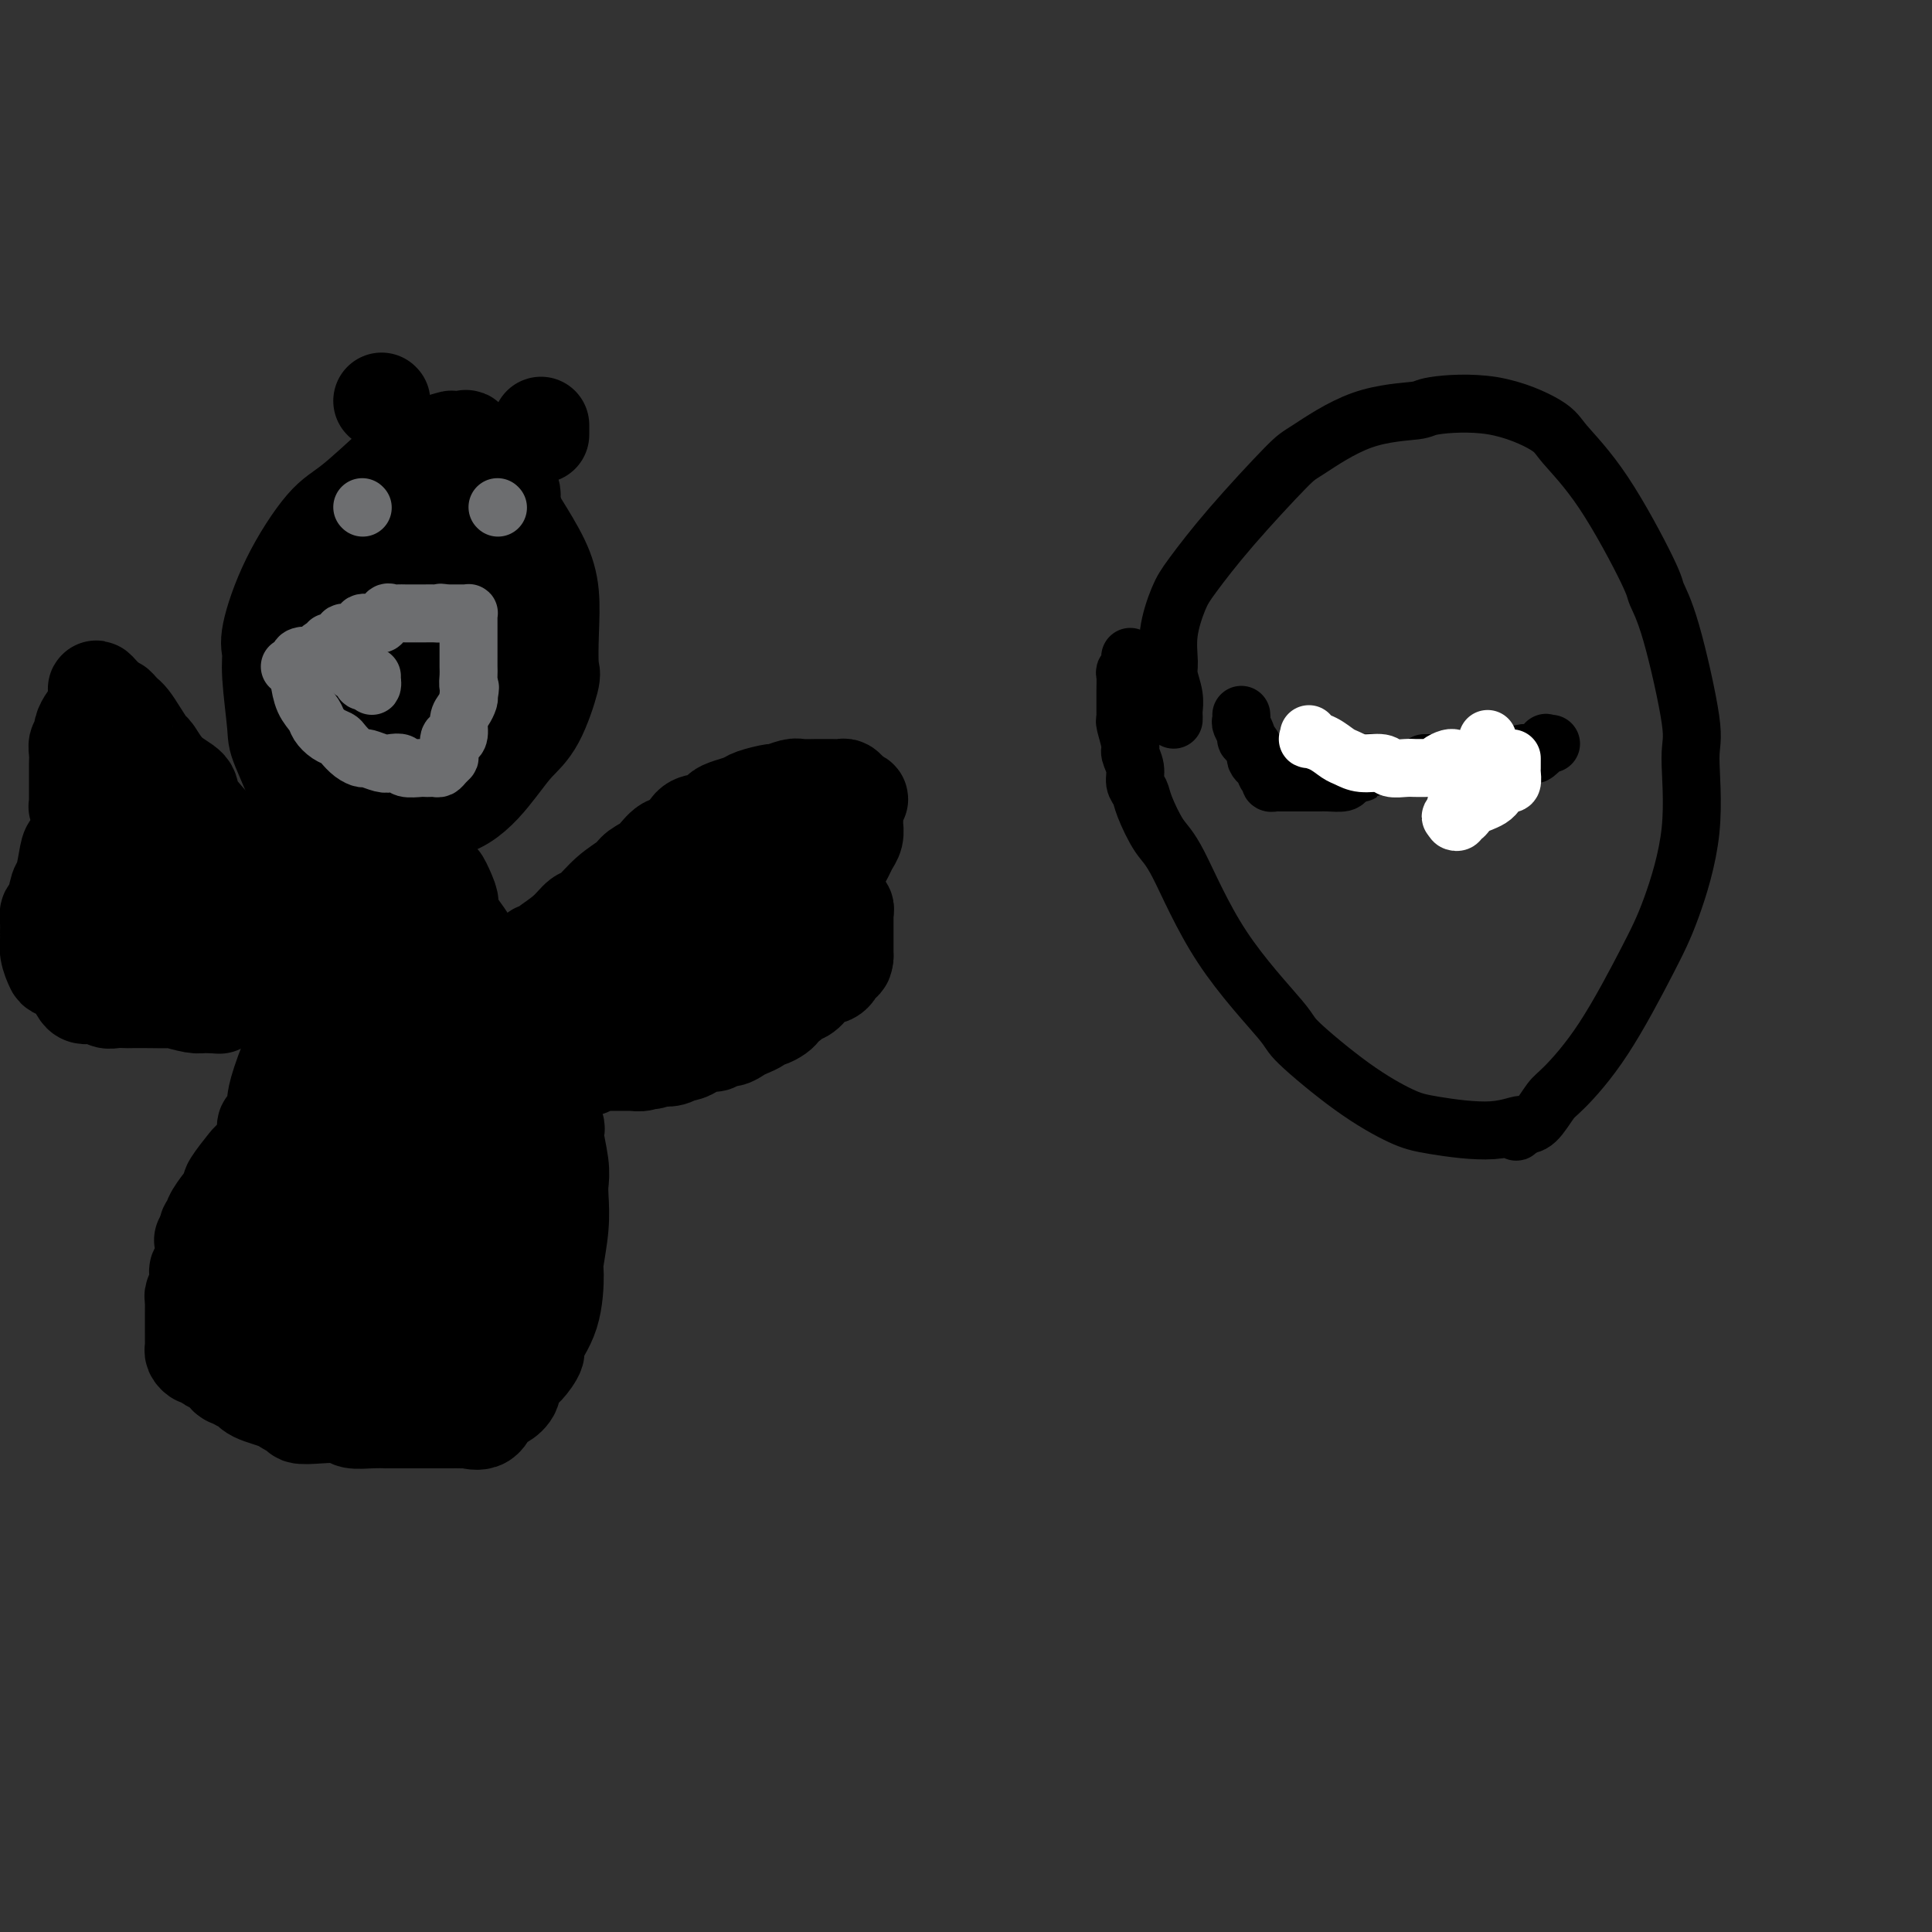 <svg viewBox='0 0 400 400' version='1.1' xmlns='http://www.w3.org/2000/svg' xmlns:xlink='http://www.w3.org/1999/xlink'><rect x="0" y="0" width="400" height="400" fill="#333333" stroke="none"/><g fill='none' stroke='#000000' stroke-width='20' stroke-linecap='round' stroke-linejoin='round'><path d='M75,116c-0.423,0.080 -0.846,0.160 -1,0c-0.154,-0.160 -0.038,-0.559 0,-1c0.038,-0.441 -0.001,-0.925 0,-1c0.001,-0.075 0.043,0.260 0,0c-0.043,-0.260 -0.171,-1.116 0,-2c0.171,-0.884 0.641,-1.795 2,-3c1.359,-1.205 3.607,-2.702 5,-4c1.393,-1.298 1.932,-2.396 3,-3c1.068,-0.604 2.664,-0.715 4,-1c1.336,-0.285 2.413,-0.743 3,-1c0.587,-0.257 0.683,-0.312 2,0c1.317,0.312 3.854,0.991 6,2c2.146,1.009 3.899,2.350 5,3c1.101,0.650 1.549,0.611 2,1c0.451,0.389 0.905,1.208 2,3c1.095,1.792 2.831,4.558 4,7c1.169,2.442 1.769,4.561 2,7c0.231,2.439 0.092,5.197 0,8c-0.092,2.803 -0.136,5.649 0,7c0.136,1.351 0.452,1.205 0,3c-0.452,1.795 -1.673,5.530 -3,8c-1.327,2.470 -2.762,3.674 -4,5c-1.238,1.326 -2.281,2.775 -4,5c-1.719,2.225 -4.115,5.224 -7,7c-2.885,1.776 -6.259,2.327 -8,3c-1.741,0.673 -1.848,1.469 -4,2c-2.152,0.531 -6.349,0.797 -9,1c-2.651,0.203 -3.758,0.344 -5,0c-1.242,-0.344 -2.621,-1.172 -4,-2'/><path d='M66,170c-3.460,-0.723 -3.108,-2.032 -4,-5c-0.892,-2.968 -3.026,-7.597 -4,-10c-0.974,-2.403 -0.788,-2.580 -1,-5c-0.212,-2.420 -0.823,-7.082 -1,-10c-0.177,-2.918 0.079,-4.093 0,-5c-0.079,-0.907 -0.493,-1.547 0,-4c0.493,-2.453 1.894,-6.718 4,-11c2.106,-4.282 4.918,-8.582 7,-11c2.082,-2.418 3.434,-2.953 6,-5c2.566,-2.047 6.346,-5.607 9,-8c2.654,-2.393 4.182,-3.621 5,-4c0.818,-0.379 0.925,0.091 2,0c1.075,-0.091 3.117,-0.742 4,-1c0.883,-0.258 0.608,-0.123 1,0c0.392,0.123 1.452,0.235 2,0c0.548,-0.235 0.585,-0.817 1,1c0.415,1.817 1.207,6.033 2,9c0.793,2.967 1.587,4.686 2,8c0.413,3.314 0.447,8.221 0,13c-0.447,4.779 -1.374,9.428 -3,14c-1.626,4.572 -3.952,9.068 -5,11c-1.048,1.932 -0.817,1.302 -1,2c-0.183,0.698 -0.780,2.724 -2,4c-1.220,1.276 -3.064,1.800 -4,2c-0.936,0.200 -0.963,0.074 -2,0c-1.037,-0.074 -3.082,-0.097 -4,0c-0.918,0.097 -0.707,0.313 -2,0c-1.293,-0.313 -4.089,-1.156 -6,-2c-1.911,-0.844 -2.938,-1.689 -4,-4c-1.062,-2.311 -2.161,-6.089 -3,-9c-0.839,-2.911 -1.420,-4.956 -2,-7'/><path d='M63,133c-1.371,-4.049 -0.300,-4.171 0,-6c0.300,-1.829 -0.173,-5.366 0,-7c0.173,-1.634 0.991,-1.367 2,-2c1.009,-0.633 2.210,-2.166 4,-3c1.790,-0.834 4.170,-0.968 5,-1c0.830,-0.032 0.111,0.036 1,0c0.889,-0.036 3.387,-0.178 5,0c1.613,0.178 2.341,0.677 3,1c0.659,0.323 1.248,0.469 2,2c0.752,1.531 1.665,4.446 3,8c1.335,3.554 3.090,7.748 4,10c0.910,2.252 0.976,2.561 1,4c0.024,1.439 0.008,4.006 0,6c-0.008,1.994 -0.006,3.413 0,4c0.006,0.587 0.017,0.341 0,1c-0.017,0.659 -0.064,2.221 -1,3c-0.936,0.779 -2.763,0.774 -4,1c-1.237,0.226 -1.884,0.683 -3,1c-1.116,0.317 -2.702,0.496 -4,0c-1.298,-0.496 -2.309,-1.665 -3,-2c-0.691,-0.335 -1.062,0.164 -2,-1c-0.938,-1.164 -2.444,-3.989 -3,-6c-0.556,-2.011 -0.163,-3.206 0,-4c0.163,-0.794 0.094,-1.187 0,-2c-0.094,-0.813 -0.214,-2.046 1,-4c1.214,-1.954 3.760,-4.629 5,-6c1.240,-1.371 1.172,-1.439 2,-2c0.828,-0.561 2.552,-1.614 4,-2c1.448,-0.386 2.621,-0.104 3,0c0.379,0.104 -0.034,0.030 0,0c0.034,-0.030 0.517,-0.015 1,0'/><path d='M89,126c1.652,-0.434 0.782,0.482 1,1c0.218,0.518 1.524,0.639 2,2c0.476,1.361 0.121,3.961 0,6c-0.121,2.039 -0.009,3.516 0,5c0.009,1.484 -0.086,2.977 0,4c0.086,1.023 0.353,1.578 0,2c-0.353,0.422 -1.325,0.712 -2,1c-0.675,0.288 -1.054,0.575 -2,1c-0.946,0.425 -2.460,0.990 -4,1c-1.540,0.010 -3.106,-0.534 -4,-1c-0.894,-0.466 -1.115,-0.852 -2,-2c-0.885,-1.148 -2.433,-3.057 -3,-6c-0.567,-2.943 -0.152,-6.919 0,-9c0.152,-2.081 0.040,-2.266 0,-4c-0.040,-1.734 -0.008,-5.017 1,-7c1.008,-1.983 2.992,-2.665 6,-4c3.008,-1.335 7.042,-3.322 9,-4c1.958,-0.678 1.842,-0.046 3,0c1.158,0.046 3.591,-0.495 6,0c2.409,0.495 4.793,2.026 6,3c1.207,0.974 1.238,1.392 2,3c0.762,1.608 2.257,4.405 3,6c0.743,1.595 0.735,1.988 1,3c0.265,1.012 0.804,2.643 1,5c0.196,2.357 0.050,5.441 0,7c-0.050,1.559 -0.005,1.595 0,2c0.005,0.405 -0.029,1.180 -1,2c-0.971,0.820 -2.879,1.684 -5,2c-2.121,0.316 -4.456,0.085 -6,0c-1.544,-0.085 -2.298,-0.024 -4,-1c-1.702,-0.976 -4.351,-2.988 -7,-5'/><path d='M90,139c-3.944,-3.552 -5.305,-9.433 -6,-12c-0.695,-2.567 -0.724,-1.822 -1,-3c-0.276,-1.178 -0.799,-4.281 -1,-7c-0.201,-2.719 -0.079,-5.054 0,-6c0.079,-0.946 0.115,-0.503 0,-1c-0.115,-0.497 -0.383,-1.933 0,-3c0.383,-1.067 1.415,-1.765 3,-2c1.585,-0.235 3.723,-0.007 6,0c2.277,0.007 4.694,-0.206 7,0c2.306,0.206 4.502,0.830 6,2c1.498,1.170 2.297,2.887 3,4c0.703,1.113 1.310,1.622 2,3c0.690,1.378 1.461,3.626 2,5c0.539,1.374 0.844,1.873 1,3c0.156,1.127 0.162,2.883 0,5c-0.162,2.117 -0.490,4.594 -1,6c-0.510,1.406 -1.200,1.739 -2,3c-0.800,1.261 -1.709,3.448 -4,5c-2.291,1.552 -5.964,2.468 -8,3c-2.036,0.532 -2.434,0.682 -4,1c-1.566,0.318 -4.300,0.806 -6,0c-1.700,-0.806 -2.365,-2.905 -3,-4c-0.635,-1.095 -1.240,-1.186 -2,-3c-0.760,-1.814 -1.674,-5.351 -2,-9c-0.326,-3.649 -0.064,-7.412 0,-9c0.064,-1.588 -0.069,-1.003 0,-2c0.069,-0.997 0.339,-3.577 1,-5c0.661,-1.423 1.713,-1.691 2,-2c0.287,-0.309 -0.192,-0.660 0,-1c0.192,-0.340 1.055,-0.669 2,-1c0.945,-0.331 1.973,-0.666 3,-1'/><path d='M88,108c1.169,-0.774 0.592,-0.208 1,0c0.408,0.208 1.800,0.060 3,0c1.200,-0.060 2.206,-0.030 3,0c0.794,0.030 1.375,0.061 2,0c0.625,-0.061 1.294,-0.213 2,0c0.706,0.213 1.447,0.791 2,1c0.553,0.209 0.917,0.050 1,0c0.083,-0.050 -0.114,0.008 0,0c0.114,-0.008 0.538,-0.082 1,0c0.462,0.082 0.961,0.320 1,0c0.039,-0.320 -0.381,-1.199 0,-2c0.381,-0.801 1.563,-1.524 2,-2c0.437,-0.476 0.127,-0.705 0,-1c-0.127,-0.295 -0.073,-0.656 0,-1c0.073,-0.344 0.164,-0.670 0,-1c-0.164,-0.330 -0.582,-0.665 -1,-1'/><path d='M105,101c0.238,-1.417 -0.668,-0.958 -1,-1c-0.332,-0.042 -0.089,-0.585 0,-1c0.089,-0.415 0.024,-0.702 0,-1c-0.024,-0.298 -0.006,-0.605 0,-1c0.006,-0.395 0.002,-0.876 0,-1c-0.002,-0.124 -0.000,0.111 0,0c0.000,-0.111 0.000,-0.568 0,-1c-0.000,-0.432 -0.000,-0.838 0,-1c0.000,-0.162 0.000,-0.081 0,0'/><path d='M67,183c-0.030,0.470 -0.061,0.939 0,1c0.061,0.061 0.212,-0.287 0,0c-0.212,0.287 -0.789,1.208 -1,2c-0.211,0.792 -0.057,1.455 0,2c0.057,0.545 0.015,0.973 0,1c-0.015,0.027 -0.004,-0.348 0,0c0.004,0.348 0.001,1.417 0,2c-0.001,0.583 0.001,0.679 0,1c-0.001,0.321 -0.004,0.867 0,1c0.004,0.133 0.015,-0.146 0,0c-0.015,0.146 -0.055,0.717 0,1c0.055,0.283 0.207,0.276 0,1c-0.207,0.724 -0.772,2.177 -1,3c-0.228,0.823 -0.117,1.016 0,2c0.117,0.984 0.241,2.761 0,4c-0.241,1.239 -0.848,1.942 -1,2c-0.152,0.058 0.152,-0.528 0,0c-0.152,0.528 -0.759,2.172 -1,3c-0.241,0.828 -0.116,0.840 0,1c0.116,0.160 0.224,0.466 0,1c-0.224,0.534 -0.778,1.295 -1,2c-0.222,0.705 -0.111,1.352 0,2'/><path d='M62,215c-0.834,5.042 -0.419,1.649 -1,2c-0.581,0.351 -2.158,4.448 -3,7c-0.842,2.552 -0.947,3.559 -1,4c-0.053,0.441 -0.053,0.318 0,1c0.053,0.682 0.159,2.171 0,3c-0.159,0.829 -0.581,0.998 -1,1c-0.419,0.002 -0.833,-0.165 -1,0c-0.167,0.165 -0.087,0.661 0,1c0.087,0.339 0.180,0.522 0,1c-0.180,0.478 -0.634,1.253 -1,2c-0.366,0.747 -0.645,1.467 -1,2c-0.355,0.533 -0.788,0.878 -1,1c-0.212,0.122 -0.204,0.022 -1,1c-0.796,0.978 -2.397,3.033 -3,4c-0.603,0.967 -0.208,0.844 0,1c0.208,0.156 0.228,0.591 0,1c-0.228,0.409 -0.706,0.792 -1,1c-0.294,0.208 -0.405,0.241 -1,1c-0.595,0.759 -1.675,2.245 -2,3c-0.325,0.755 0.105,0.780 0,1c-0.105,0.220 -0.744,0.634 -1,1c-0.256,0.366 -0.128,0.683 0,1'/><path d='M43,255c-2.166,3.510 -0.581,0.784 0,0c0.581,-0.784 0.157,0.372 0,1c-0.157,0.628 -0.046,0.726 0,1c0.046,0.274 0.027,0.722 0,1c-0.027,0.278 -0.064,0.385 0,1c0.064,0.615 0.227,1.736 0,2c-0.227,0.264 -0.844,-0.330 -1,0c-0.156,0.330 0.151,1.584 0,2c-0.151,0.416 -0.758,-0.005 -1,0c-0.242,0.005 -0.117,0.435 0,1c0.117,0.565 0.228,1.265 0,2c-0.228,0.735 -0.793,1.507 -1,2c-0.207,0.493 -0.055,0.709 0,1c0.055,0.291 0.015,0.659 0,1c-0.015,0.341 -0.004,0.656 0,1c0.004,0.344 0.001,0.718 0,1c-0.001,0.282 -0.000,0.471 0,1c0.000,0.529 0.000,1.399 0,2c-0.000,0.601 0.000,0.935 0,1c-0.000,0.065 -0.001,-0.137 0,0c0.001,0.137 0.003,0.615 0,1c-0.003,0.385 -0.012,0.677 0,1c0.012,0.323 0.044,0.678 0,1c-0.044,0.322 -0.164,0.611 0,1c0.164,0.389 0.612,0.878 1,1c0.388,0.122 0.717,-0.122 1,0c0.283,0.122 0.519,0.610 1,1c0.481,0.390 1.206,0.682 2,1c0.794,0.318 1.655,0.662 2,1c0.345,0.338 0.172,0.669 0,1'/><path d='M47,285c1.278,1.035 0.974,0.123 1,0c0.026,-0.123 0.381,0.545 1,1c0.619,0.455 1.503,0.699 2,1c0.497,0.301 0.609,0.659 1,1c0.391,0.341 1.062,0.665 2,1c0.938,0.335 2.143,0.682 3,1c0.857,0.318 1.364,0.607 2,1c0.636,0.393 1.400,0.889 2,1c0.600,0.111 1.037,-0.163 1,0c-0.037,0.163 -0.548,0.762 0,1c0.548,0.238 2.155,0.116 4,0c1.845,-0.116 3.927,-0.227 5,0c1.073,0.227 1.137,0.793 2,1c0.863,0.207 2.525,0.055 4,0c1.475,-0.055 2.763,-0.015 3,0c0.237,0.015 -0.578,0.004 0,0c0.578,-0.004 2.549,-0.001 4,0c1.451,0.001 2.383,0.001 4,0c1.617,-0.001 3.919,-0.001 5,0c1.081,0.001 0.940,0.003 1,0c0.060,-0.003 0.320,-0.012 1,0c0.680,0.012 1.781,0.043 2,0c0.219,-0.043 -0.445,-0.161 0,0c0.445,0.161 1.999,0.600 3,0c1.001,-0.600 1.448,-2.241 2,-3c0.552,-0.759 1.210,-0.636 2,-1c0.790,-0.364 1.713,-1.213 2,-2c0.287,-0.787 -0.061,-1.510 0,-2c0.061,-0.490 0.530,-0.745 1,-1'/><path d='M107,285c1.403,-1.678 1.409,-1.375 2,-2c0.591,-0.625 1.765,-2.180 2,-3c0.235,-0.820 -0.469,-0.906 0,-2c0.469,-1.094 2.112,-3.196 3,-6c0.888,-2.804 1.022,-6.312 1,-8c-0.022,-1.688 -0.201,-1.558 0,-3c0.201,-1.442 0.781,-4.457 1,-7c0.219,-2.543 0.075,-4.615 0,-6c-0.075,-1.385 -0.083,-2.085 0,-3c0.083,-0.915 0.256,-2.047 0,-4c-0.256,-1.953 -0.942,-4.729 -1,-6c-0.058,-1.271 0.513,-1.038 0,-2c-0.513,-0.962 -2.111,-3.118 -3,-5c-0.889,-1.882 -1.068,-3.489 -1,-4c0.068,-0.511 0.383,0.072 0,0c-0.383,-0.072 -1.465,-0.801 -2,-2c-0.535,-1.199 -0.525,-2.869 -1,-4c-0.475,-1.131 -1.436,-1.724 -2,-3c-0.564,-1.276 -0.730,-3.233 -1,-4c-0.270,-0.767 -0.645,-0.342 -1,-1c-0.355,-0.658 -0.689,-2.400 -1,-3c-0.311,-0.600 -0.599,-0.059 -1,-1c-0.401,-0.941 -0.915,-3.364 -1,-4c-0.085,-0.636 0.259,0.515 0,0c-0.259,-0.515 -1.121,-2.696 -2,-4c-0.879,-1.304 -1.777,-1.731 -2,-2c-0.223,-0.269 0.227,-0.379 0,-1c-0.227,-0.621 -1.133,-1.754 -2,-3c-0.867,-1.246 -1.695,-2.605 -2,-3c-0.305,-0.395 -0.087,0.173 0,0c0.087,-0.173 0.044,-1.086 0,-2'/><path d='M93,187c-3.494,-8.598 -0.729,-3.092 0,-1c0.729,2.092 -0.578,0.771 -1,0c-0.422,-0.771 0.041,-0.990 0,-1c-0.041,-0.010 -0.585,0.191 -1,0c-0.415,-0.191 -0.700,-0.773 -1,-1c-0.300,-0.227 -0.616,-0.099 -1,0c-0.384,0.099 -0.835,0.167 -1,0c-0.165,-0.167 -0.043,-0.570 0,-1c0.043,-0.430 0.008,-0.886 0,-1c-0.008,-0.114 0.013,0.113 0,0c-0.013,-0.113 -0.059,-0.566 0,-1c0.059,-0.434 0.223,-0.848 0,-1c-0.223,-0.152 -0.834,-0.041 -1,0c-0.166,0.041 0.113,0.011 0,0c-0.113,-0.011 -0.618,-0.003 -1,0c-0.382,0.003 -0.641,0.001 -1,0c-0.359,-0.001 -0.817,-0.000 -1,0c-0.183,0.000 -0.092,0.000 0,0'/><path d='M84,180c-1.570,-1.321 -0.995,-1.123 -1,0c-0.005,1.123 -0.590,3.171 -1,4c-0.410,0.829 -0.646,0.438 -1,1c-0.354,0.562 -0.827,2.078 -1,4c-0.173,1.922 -0.047,4.249 0,5c0.047,0.751 0.013,-0.073 0,3c-0.013,3.073 -0.007,10.045 0,16c0.007,5.955 0.015,10.895 0,13c-0.015,2.105 -0.054,1.376 0,4c0.054,2.624 0.201,8.602 1,13c0.799,4.398 2.251,7.216 3,9c0.749,1.784 0.794,2.533 1,4c0.206,1.467 0.574,3.650 1,5c0.426,1.350 0.909,1.866 1,2c0.091,0.134 -0.211,-0.114 0,0c0.211,0.114 0.936,0.590 1,0c0.064,-0.590 -0.533,-2.245 0,-6c0.533,-3.755 2.196,-9.609 3,-13c0.804,-3.391 0.751,-4.320 1,-5c0.249,-0.680 0.802,-1.112 1,-2c0.198,-0.888 0.041,-2.231 0,-3c-0.041,-0.769 0.033,-0.962 0,-1c-0.033,-0.038 -0.175,0.081 0,-1c0.175,-1.081 0.666,-3.361 1,-4c0.334,-0.639 0.509,0.365 1,0c0.491,-0.365 1.296,-2.098 2,-3c0.704,-0.902 1.305,-0.974 2,-1c0.695,-0.026 1.484,-0.008 2,0c0.516,0.008 0.758,0.004 1,0'/><path d='M102,224c2.039,-0.062 3.137,1.782 4,4c0.863,2.218 1.491,4.811 2,6c0.509,1.189 0.899,0.975 1,3c0.101,2.025 -0.088,6.289 0,8c0.088,1.711 0.454,0.868 0,3c-0.454,2.132 -1.727,7.240 -3,10c-1.273,2.760 -2.544,3.174 -4,4c-1.456,0.826 -3.095,2.065 -4,3c-0.905,0.935 -1.076,1.568 -2,2c-0.924,0.432 -2.602,0.665 -4,1c-1.398,0.335 -2.515,0.773 -3,1c-0.485,0.227 -0.336,0.242 -1,0c-0.664,-0.242 -2.139,-0.740 -3,-1c-0.861,-0.260 -1.107,-0.281 -2,-1c-0.893,-0.719 -2.431,-2.136 -3,-6c-0.569,-3.864 -0.168,-10.177 0,-16c0.168,-5.823 0.101,-11.157 0,-14c-0.101,-2.843 -0.238,-3.195 0,-4c0.238,-0.805 0.852,-2.062 1,-3c0.148,-0.938 -0.169,-1.556 0,-2c0.169,-0.444 0.825,-0.715 1,-1c0.175,-0.285 -0.129,-0.584 0,-1c0.129,-0.416 0.693,-0.948 1,-1c0.307,-0.052 0.357,0.378 1,0c0.643,-0.378 1.877,-1.563 3,-2c1.123,-0.437 2.133,-0.128 3,0c0.867,0.128 1.591,0.073 2,0c0.409,-0.073 0.501,-0.164 1,0c0.499,0.164 1.404,0.583 2,1c0.596,0.417 0.885,0.834 1,1c0.115,0.166 0.058,0.083 0,0'/><path d='M96,219c1.619,0.516 1.166,0.805 1,1c-0.166,0.195 -0.044,0.297 0,1c0.044,0.703 0.012,2.006 0,2c-0.012,-0.006 -0.002,-1.320 0,-2c0.002,-0.680 -0.003,-0.726 0,-1c0.003,-0.274 0.016,-0.777 0,-1c-0.016,-0.223 -0.059,-0.165 0,-1c0.059,-0.835 0.222,-2.563 0,-4c-0.222,-1.437 -0.829,-2.584 -1,-3c-0.171,-0.416 0.094,-0.100 0,-1c-0.094,-0.900 -0.547,-3.015 -1,-4c-0.453,-0.985 -0.906,-0.838 -1,-1c-0.094,-0.162 0.172,-0.632 0,-1c-0.172,-0.368 -0.782,-0.635 -1,-1c-0.218,-0.365 -0.045,-0.827 0,-1c0.045,-0.173 -0.040,-0.057 0,0c0.040,0.057 0.203,0.054 0,0c-0.203,-0.054 -0.772,-0.158 -1,0c-0.228,0.158 -0.114,0.579 0,1'/><path d='M92,203c-0.996,-2.658 -0.985,0.697 -1,2c-0.015,1.303 -0.056,0.553 0,2c0.056,1.447 0.207,5.093 0,7c-0.207,1.907 -0.774,2.077 -1,3c-0.226,0.923 -0.112,2.599 0,4c0.112,1.401 0.224,2.528 0,3c-0.224,0.472 -0.782,0.289 -1,1c-0.218,0.711 -0.097,2.315 0,3c0.097,0.685 0.170,0.449 0,1c-0.170,0.551 -0.585,1.888 -1,3c-0.415,1.112 -0.832,1.999 -1,3c-0.168,1.001 -0.088,2.117 0,3c0.088,0.883 0.183,1.533 0,2c-0.183,0.467 -0.644,0.753 -1,2c-0.356,1.247 -0.606,3.457 -1,4c-0.394,0.543 -0.933,-0.580 -1,0c-0.067,0.580 0.336,2.862 0,4c-0.336,1.138 -1.413,1.131 -2,1c-0.587,-0.131 -0.686,-0.386 -1,0c-0.314,0.386 -0.844,1.414 -1,2c-0.156,0.586 0.061,0.729 0,1c-0.061,0.271 -0.400,0.669 -1,1c-0.600,0.331 -1.459,0.597 -2,1c-0.541,0.403 -0.763,0.945 -1,1c-0.237,0.055 -0.489,-0.377 -1,0c-0.511,0.377 -1.283,1.562 -2,2c-0.717,0.438 -1.380,0.128 -2,0c-0.620,-0.128 -1.197,-0.076 -2,0c-0.803,0.076 -1.832,0.174 -3,0c-1.168,-0.174 -2.477,-0.621 -3,-1c-0.523,-0.379 -0.262,-0.689 0,-1'/><path d='M63,257c-1.704,-0.457 -0.964,-0.598 -1,-1c-0.036,-0.402 -0.847,-1.064 -1,-1c-0.153,0.064 0.351,0.855 0,0c-0.351,-0.855 -1.558,-3.357 -2,-5c-0.442,-1.643 -0.118,-2.428 0,-3c0.118,-0.572 0.032,-0.930 0,-1c-0.032,-0.070 -0.008,0.150 0,0c0.008,-0.150 0.001,-0.670 0,-1c-0.001,-0.330 0.002,-0.471 0,-1c-0.002,-0.529 -0.011,-1.448 0,-2c0.011,-0.552 0.041,-0.739 0,-1c-0.041,-0.261 -0.155,-0.596 0,-1c0.155,-0.404 0.577,-0.875 1,-1c0.423,-0.125 0.845,0.098 1,0c0.155,-0.098 0.041,-0.516 0,-1c-0.041,-0.484 -0.011,-1.034 0,-1c0.011,0.034 0.003,0.653 0,1c-0.003,0.347 -0.001,0.423 0,1c0.001,0.577 0.000,1.655 0,2c-0.000,0.345 -0.000,-0.044 0,0c0.000,0.044 0.000,0.522 0,1'/><path d='M61,242c-0.243,0.875 -0.850,1.562 -1,2c-0.150,0.438 0.156,0.628 0,1c-0.156,0.372 -0.774,0.925 -1,1c-0.226,0.075 -0.061,-0.328 0,0c0.061,0.328 0.016,1.388 0,2c-0.016,0.612 -0.005,0.777 0,1c0.005,0.223 0.004,0.504 0,1c-0.004,0.496 -0.012,1.206 0,2c0.012,0.794 0.044,1.670 0,2c-0.044,0.330 -0.163,0.114 0,1c0.163,0.886 0.607,2.876 1,4c0.393,1.124 0.735,1.384 1,2c0.265,0.616 0.453,1.590 1,3c0.547,1.410 1.453,3.257 2,4c0.547,0.743 0.734,0.384 1,1c0.266,0.616 0.613,2.208 1,3c0.387,0.792 0.816,0.786 1,1c0.184,0.214 0.123,0.650 0,1c-0.123,0.350 -0.307,0.615 0,1c0.307,0.385 1.104,0.892 2,1c0.896,0.108 1.892,-0.181 2,0c0.108,0.181 -0.672,0.833 0,1c0.672,0.167 2.796,-0.151 4,0c1.204,0.151 1.488,0.773 2,1c0.512,0.227 1.250,0.061 2,0c0.750,-0.061 1.510,-0.016 2,0c0.490,0.016 0.709,0.004 1,0c0.291,-0.004 0.655,-0.001 1,0c0.345,0.001 0.673,0.001 1,0'/><path d='M84,278c2.598,0.451 0.594,0.079 0,0c-0.594,-0.079 0.222,0.135 1,0c0.778,-0.135 1.518,-0.619 2,-1c0.482,-0.381 0.706,-0.659 1,-1c0.294,-0.341 0.657,-0.744 1,-1c0.343,-0.256 0.666,-0.366 1,-1c0.334,-0.634 0.678,-1.791 1,-2c0.322,-0.209 0.622,0.531 1,-1c0.378,-1.531 0.835,-5.333 1,-8c0.165,-2.667 0.037,-4.198 0,-6c-0.037,-1.802 0.015,-3.873 0,-5c-0.015,-1.127 -0.098,-1.310 0,-2c0.098,-0.690 0.376,-1.888 0,-3c-0.376,-1.112 -1.407,-2.140 -2,-3c-0.593,-0.860 -0.747,-1.554 -1,-2c-0.253,-0.446 -0.606,-0.644 -1,-1c-0.394,-0.356 -0.830,-0.870 -1,-1c-0.170,-0.130 -0.073,0.122 0,0c0.073,-0.122 0.123,-0.620 0,-1c-0.123,-0.380 -0.418,-0.641 -1,-1c-0.582,-0.359 -1.451,-0.816 -2,-1c-0.549,-0.184 -0.777,-0.096 -1,0c-0.223,0.096 -0.440,0.198 -1,0c-0.560,-0.198 -1.463,-0.697 -2,-1c-0.537,-0.303 -0.708,-0.410 -1,-1c-0.292,-0.590 -0.704,-1.663 -1,-2c-0.296,-0.337 -0.474,0.062 -1,0c-0.526,-0.062 -1.399,-0.584 -2,-1c-0.601,-0.416 -0.931,-0.728 -1,-1c-0.069,-0.272 0.123,-0.506 0,-1c-0.123,-0.494 -0.562,-1.247 -1,-2'/><path d='M74,228c-2.939,-2.843 -0.788,-0.449 0,0c0.788,0.449 0.212,-1.045 0,-2c-0.212,-0.955 -0.060,-1.369 0,-2c0.060,-0.631 0.027,-1.478 0,-2c-0.027,-0.522 -0.047,-0.719 0,-1c0.047,-0.281 0.162,-0.648 0,-1c-0.162,-0.352 -0.602,-0.691 -1,-1c-0.398,-0.309 -0.754,-0.587 -1,0c-0.246,0.587 -0.382,2.040 -1,3c-0.618,0.960 -1.719,1.426 -2,2c-0.281,0.574 0.259,1.255 0,2c-0.259,0.745 -1.317,1.555 -2,2c-0.683,0.445 -0.991,0.526 -1,1c-0.009,0.474 0.282,1.343 0,2c-0.282,0.657 -1.136,1.103 -2,2c-0.864,0.897 -1.737,2.244 -2,3c-0.263,0.756 0.083,0.920 0,1c-0.083,0.080 -0.596,0.077 -1,1c-0.404,0.923 -0.701,2.771 -1,4c-0.299,1.229 -0.602,1.839 -1,3c-0.398,1.161 -0.891,2.875 -1,4c-0.109,1.125 0.167,1.662 0,2c-0.167,0.338 -0.776,0.475 -1,1c-0.224,0.525 -0.064,1.436 0,2c0.064,0.564 0.032,0.782 0,1'/><path d='M57,255c-0.774,3.045 -0.207,1.158 0,1c0.207,-0.158 0.056,1.414 0,3c-0.056,1.586 -0.016,3.186 0,4c0.016,0.814 0.009,0.843 0,1c-0.009,0.157 -0.020,0.442 0,1c0.020,0.558 0.071,1.389 0,2c-0.071,0.611 -0.264,1.004 0,1c0.264,-0.004 0.985,-0.403 2,0c1.015,0.403 2.323,1.610 3,2c0.677,0.390 0.722,-0.035 1,0c0.278,0.035 0.790,0.532 1,1c0.210,0.468 0.118,0.909 0,1c-0.118,0.091 -0.263,-0.168 0,0c0.263,0.168 0.932,0.762 1,1c0.068,0.238 -0.466,0.119 -1,0'/><path d='M64,273c0.678,0.928 -1.128,0.250 -2,0c-0.872,-0.250 -0.812,-0.070 -1,0c-0.188,0.070 -0.625,0.032 -1,0c-0.375,-0.032 -0.689,-0.058 -1,0c-0.311,0.058 -0.619,0.201 -1,0c-0.381,-0.201 -0.834,-0.746 -1,-1c-0.166,-0.254 -0.046,-0.216 0,-1c0.046,-0.784 0.017,-2.390 0,-3c-0.017,-0.610 -0.022,-0.224 0,-1c0.022,-0.776 0.071,-2.715 0,-4c-0.071,-1.285 -0.261,-1.917 0,-3c0.261,-1.083 0.974,-2.616 2,-5c1.026,-2.384 2.365,-5.619 3,-7c0.635,-1.381 0.566,-0.909 1,-2c0.434,-1.091 1.369,-3.745 2,-5c0.631,-1.255 0.957,-1.111 1,-1c0.043,0.111 -0.197,0.188 0,0c0.197,-0.188 0.830,-0.642 1,-1c0.170,-0.358 -0.123,-0.622 0,-1c0.123,-0.378 0.663,-0.872 1,-1c0.337,-0.128 0.471,0.109 1,0c0.529,-0.109 1.452,-0.565 2,-1c0.548,-0.435 0.721,-0.849 1,-1c0.279,-0.151 0.662,-0.041 1,0c0.338,0.041 0.629,0.011 1,0c0.371,-0.011 0.820,-0.003 1,0c0.180,0.003 0.090,0.002 0,0'/><path d='M75,235c1.899,-0.487 1.646,1.296 2,2c0.354,0.704 1.313,0.329 2,1c0.687,0.671 1.101,2.388 1,3c-0.101,0.612 -0.717,0.118 0,1c0.717,0.882 2.766,3.140 4,5c1.234,1.860 1.651,3.322 2,4c0.349,0.678 0.630,0.573 1,1c0.370,0.427 0.831,1.385 1,2c0.169,0.615 0.048,0.886 0,1c-0.048,0.114 -0.023,0.072 0,0c0.023,-0.072 0.044,-0.173 0,0c-0.044,0.173 -0.151,0.620 0,1c0.151,0.380 0.561,0.694 1,1c0.439,0.306 0.906,0.603 1,1c0.094,0.397 -0.186,0.895 0,1c0.186,0.105 0.839,-0.181 1,0c0.161,0.181 -0.169,0.831 0,1c0.169,0.169 0.837,-0.143 1,0c0.163,0.143 -0.179,0.741 0,1c0.179,0.259 0.879,0.177 1,0c0.121,-0.177 -0.338,-0.451 0,0c0.338,0.451 1.474,1.626 2,2c0.526,0.374 0.442,-0.055 1,0c0.558,0.055 1.758,0.592 3,1c1.242,0.408 2.527,0.687 3,1c0.473,0.313 0.135,0.661 0,1c-0.135,0.339 -0.068,0.670 0,1'/><path d='M102,267c2.008,1.803 0.528,1.310 0,1c-0.528,-0.310 -0.103,-0.438 0,0c0.103,0.438 -0.116,1.441 0,2c0.116,0.559 0.567,0.675 1,1c0.433,0.325 0.848,0.860 1,1c0.152,0.140 0.041,-0.116 0,0c-0.041,0.116 -0.011,0.605 0,1c0.011,0.395 0.003,0.697 0,1c-0.003,0.303 -0.001,0.607 0,1c0.001,0.393 0.000,0.875 0,1c-0.000,0.125 -0.000,-0.107 0,0c0.000,0.107 0.000,0.554 0,1'/><path d='M104,277c0.293,1.709 0.026,0.980 0,1c-0.026,0.020 0.189,0.789 0,1c-0.189,0.211 -0.782,-0.135 -1,0c-0.218,0.135 -0.062,0.753 0,1c0.062,0.247 0.031,0.124 0,0'/><path d='M111,198c-0.110,-0.435 -0.219,-0.870 0,-1c0.219,-0.130 0.767,0.046 1,0c0.233,-0.046 0.151,-0.312 1,-1c0.849,-0.688 2.630,-1.798 4,-3c1.370,-1.202 2.330,-2.496 3,-3c0.670,-0.504 1.050,-0.216 2,-1c0.950,-0.784 2.470,-2.638 4,-4c1.530,-1.362 3.071,-2.233 4,-3c0.929,-0.767 1.245,-1.432 2,-2c0.755,-0.568 1.948,-1.041 3,-2c1.052,-0.959 1.964,-2.403 3,-3c1.036,-0.597 2.196,-0.345 3,-1c0.804,-0.655 1.254,-2.217 2,-3c0.746,-0.783 1.790,-0.787 3,-1c1.210,-0.213 2.587,-0.634 3,-1c0.413,-0.366 -0.137,-0.676 0,-1c0.137,-0.324 0.962,-0.660 2,-1c1.038,-0.340 2.288,-0.683 3,-1c0.712,-0.317 0.885,-0.607 2,-1c1.115,-0.393 3.171,-0.890 4,-1c0.829,-0.110 0.431,0.167 1,0c0.569,-0.167 2.106,-0.777 3,-1c0.894,-0.223 1.146,-0.060 2,0c0.854,0.060 2.309,0.015 3,0c0.691,-0.015 0.619,-0.001 1,0c0.381,0.001 1.215,-0.011 2,0c0.785,0.011 1.520,0.044 2,0c0.480,-0.044 0.706,-0.166 1,0c0.294,0.166 0.655,0.619 1,1c0.345,0.381 0.672,0.691 1,1'/><path d='M177,165c2.011,0.483 0.539,0.692 0,1c-0.539,0.308 -0.143,0.715 0,1c0.143,0.285 0.035,0.447 0,1c-0.035,0.553 0.002,1.498 0,2c-0.002,0.502 -0.045,0.562 0,1c0.045,0.438 0.177,1.255 0,2c-0.177,0.745 -0.663,1.418 -1,2c-0.337,0.582 -0.524,1.073 -1,2c-0.476,0.927 -1.239,2.291 -2,3c-0.761,0.709 -1.518,0.763 -2,1c-0.482,0.237 -0.689,0.656 -1,1c-0.311,0.344 -0.727,0.614 -1,1c-0.273,0.386 -0.403,0.888 -1,1c-0.597,0.112 -1.663,-0.166 -2,0c-0.337,0.166 0.053,0.777 0,1c-0.053,0.223 -0.550,0.060 -1,0c-0.450,-0.060 -0.852,-0.016 -1,0c-0.148,0.016 -0.042,0.005 0,0c0.042,-0.005 0.021,-0.002 0,0'/><path d='M164,185c-1.215,0.774 0.248,0.207 1,0c0.752,-0.207 0.793,-0.056 1,0c0.207,0.056 0.580,0.015 1,0c0.420,-0.015 0.886,-0.005 1,0c0.114,0.005 -0.124,0.005 0,0c0.124,-0.005 0.611,-0.015 1,0c0.389,0.015 0.679,0.056 1,0c0.321,-0.056 0.673,-0.207 1,0c0.327,0.207 0.627,0.772 1,1c0.373,0.228 0.817,0.118 1,0c0.183,-0.118 0.105,-0.243 0,0c-0.105,0.243 -0.238,0.854 0,1c0.238,0.146 0.849,-0.172 1,0c0.151,0.172 -0.156,0.833 0,1c0.156,0.167 0.774,-0.160 1,0c0.226,0.160 0.061,0.806 0,1c-0.061,0.194 -0.016,-0.064 0,0c0.016,0.064 0.004,0.451 0,1c-0.004,0.549 -0.001,1.261 0,2c0.001,0.739 0.000,1.504 0,2c-0.000,0.496 -0.000,0.724 0,1c0.000,0.276 0.000,0.600 0,1c-0.000,0.400 -0.000,0.877 0,1c0.000,0.123 0.000,-0.108 0,0c-0.000,0.108 -0.000,0.554 0,1'/><path d='M175,198c-0.162,1.725 -0.569,1.037 -1,1c-0.431,-0.037 -0.888,0.578 -1,1c-0.112,0.422 0.120,0.652 0,1c-0.120,0.348 -0.591,0.813 -1,1c-0.409,0.187 -0.756,0.096 -1,0c-0.244,-0.096 -0.385,-0.198 -1,0c-0.615,0.198 -1.705,0.697 -2,1c-0.295,0.303 0.205,0.410 0,1c-0.205,0.590 -1.116,1.664 -2,2c-0.884,0.336 -1.741,-0.065 -2,0c-0.259,0.065 0.082,0.596 0,1c-0.082,0.404 -0.585,0.682 -1,1c-0.415,0.318 -0.740,0.677 -1,1c-0.260,0.323 -0.454,0.612 -1,1c-0.546,0.388 -1.445,0.877 -2,1c-0.555,0.123 -0.767,-0.121 -1,0c-0.233,0.121 -0.486,0.606 -1,1c-0.514,0.394 -1.289,0.698 -2,1c-0.711,0.302 -1.359,0.602 -2,1c-0.641,0.398 -1.274,0.894 -2,1c-0.726,0.106 -1.546,-0.178 -2,0c-0.454,0.178 -0.540,0.817 -1,1c-0.460,0.183 -1.292,-0.091 -2,0c-0.708,0.091 -1.293,0.546 -2,1c-0.707,0.454 -1.535,0.906 -2,1c-0.465,0.094 -0.568,-0.171 -1,0c-0.432,0.171 -1.193,0.777 -2,1c-0.807,0.223 -1.659,0.064 -2,0c-0.341,-0.064 -0.170,-0.032 0,0'/><path d='M137,219c-4.113,1.409 -2.396,0.430 -2,0c0.396,-0.430 -0.529,-0.311 -1,0c-0.471,0.311 -0.490,0.815 -1,1c-0.510,0.185 -1.513,0.049 -2,0c-0.487,-0.049 -0.459,-0.013 -1,0c-0.541,0.013 -1.650,0.003 -2,0c-0.350,-0.003 0.061,-0.001 0,0c-0.061,0.001 -0.594,-0.001 -1,0c-0.406,0.001 -0.686,0.004 -1,0c-0.314,-0.004 -0.661,-0.015 -1,0c-0.339,0.015 -0.669,0.057 -1,0c-0.331,-0.057 -0.662,-0.212 -1,0c-0.338,0.212 -0.683,0.789 -1,1c-0.317,0.211 -0.607,0.054 -1,0c-0.393,-0.054 -0.889,-0.004 -1,0c-0.111,0.004 0.162,-0.037 0,0c-0.162,0.037 -0.761,0.154 -1,0c-0.239,-0.154 -0.120,-0.577 0,-1'/><path d='M119,220c-2.807,0.109 -0.825,-0.118 0,-1c0.825,-0.882 0.493,-2.420 1,-4c0.507,-1.580 1.852,-3.202 3,-5c1.148,-1.798 2.098,-3.774 3,-5c0.902,-1.226 1.756,-1.704 3,-3c1.244,-1.296 2.880,-3.412 6,-6c3.120,-2.588 7.726,-5.648 10,-7c2.274,-1.352 2.217,-0.996 4,-2c1.783,-1.004 5.406,-3.369 8,-5c2.594,-1.631 4.158,-2.528 5,-3c0.842,-0.472 0.961,-0.517 2,-1c1.039,-0.483 2.997,-1.402 4,-2c1.003,-0.598 1.050,-0.875 1,-1c-0.050,-0.125 -0.197,-0.097 0,0c0.197,0.097 0.740,0.265 1,0c0.260,-0.265 0.238,-0.962 0,-1c-0.238,-0.038 -0.693,0.585 -1,1c-0.307,0.415 -0.465,0.623 -1,1c-0.535,0.377 -1.448,0.922 -2,1c-0.552,0.078 -0.745,-0.311 -1,0c-0.255,0.311 -0.574,1.321 -1,2c-0.426,0.679 -0.960,1.027 -1,1c-0.040,-0.027 0.412,-0.430 0,0c-0.412,0.430 -1.689,1.694 -3,3c-1.311,1.306 -2.655,2.653 -4,4'/><path d='M156,187c-2.267,2.295 -0.935,1.533 -1,2c-0.065,0.467 -1.527,2.164 -2,3c-0.473,0.836 0.045,0.813 0,1c-0.045,0.187 -0.651,0.586 -1,1c-0.349,0.414 -0.441,0.843 0,1c0.441,0.157 1.413,0.042 2,0c0.587,-0.042 0.788,-0.012 1,0c0.212,0.012 0.435,0.006 1,0c0.565,-0.006 1.472,-0.012 2,0c0.528,0.012 0.677,0.042 1,0c0.323,-0.042 0.818,-0.156 1,0c0.182,0.156 0.049,0.580 0,1c-0.049,0.420 -0.014,0.834 0,1c0.014,0.166 0.007,0.083 0,0'/><path d='M160,197c1.047,0.272 -0.334,-0.048 -1,0c-0.666,0.048 -0.617,0.466 -1,1c-0.383,0.534 -1.197,1.186 -2,2c-0.803,0.814 -1.594,1.790 -2,2c-0.406,0.210 -0.427,-0.346 -1,0c-0.573,0.346 -1.699,1.595 -2,2c-0.301,0.405 0.222,-0.035 0,0c-0.222,0.035 -1.189,0.544 -2,1c-0.811,0.456 -1.465,0.858 -2,1c-0.535,0.142 -0.949,0.024 -1,0c-0.051,-0.024 0.263,0.046 0,0c-0.263,-0.046 -1.103,-0.209 -2,0c-0.897,0.209 -1.851,0.788 -2,1c-0.149,0.212 0.507,0.057 0,0c-0.507,-0.057 -2.178,-0.015 -3,0c-0.822,0.015 -0.795,0.004 -1,0c-0.205,-0.004 -0.643,-0.001 -1,0c-0.357,0.001 -0.635,0.000 -1,0c-0.365,-0.000 -0.819,-0.000 -1,0c-0.181,0.000 -0.091,0.000 0,0'/><path d='M112,90c0.000,-0.311 0.000,-0.622 0,-1c0.000,-0.378 0.000,-0.822 0,-1c0.000,-0.178 0.000,-0.089 0,0'/><path d='M79,83c0.000,0.000 0.100,0.100 0.1,0.1'/><path d='M58,202c0.000,-0.323 0.000,-0.646 0,-1c-0.000,-0.354 -0.000,-0.739 0,-1c0.000,-0.261 0.000,-0.398 0,-1c-0.000,-0.602 -0.000,-1.667 0,-2c0.000,-0.333 0.000,0.068 0,0c-0.000,-0.068 -0.001,-0.604 0,-1c0.001,-0.396 0.004,-0.651 0,-1c-0.004,-0.349 -0.016,-0.791 0,-1c0.016,-0.209 0.060,-0.186 0,-1c-0.060,-0.814 -0.223,-2.467 -1,-4c-0.777,-1.533 -2.167,-2.947 -3,-4c-0.833,-1.053 -1.110,-1.745 -2,-3c-0.890,-1.255 -2.393,-3.074 -3,-4c-0.607,-0.926 -0.319,-0.959 -1,-2c-0.681,-1.041 -2.333,-3.088 -4,-5c-1.667,-1.912 -3.349,-3.687 -4,-5c-0.651,-1.313 -0.271,-2.164 -1,-3c-0.729,-0.836 -2.566,-1.656 -4,-3c-1.434,-1.344 -2.465,-3.212 -3,-4c-0.535,-0.788 -0.573,-0.498 -1,-1c-0.427,-0.502 -1.242,-1.798 -2,-3c-0.758,-1.202 -1.460,-2.312 -2,-3c-0.540,-0.688 -0.918,-0.955 -1,-1c-0.082,-0.045 0.133,0.132 0,0c-0.133,-0.132 -0.613,-0.574 -1,-1c-0.387,-0.426 -0.682,-0.836 -1,-1c-0.318,-0.164 -0.659,-0.082 -1,0'/><path d='M23,146c-5.499,-6.652 -2.247,-1.783 -1,0c1.247,1.783 0.490,0.480 0,0c-0.490,-0.480 -0.711,-0.137 -1,0c-0.289,0.137 -0.644,0.069 -1,0'/><path d='M20,146c-0.415,0.175 0.046,0.614 0,1c-0.046,0.386 -0.600,0.721 -1,1c-0.400,0.279 -0.647,0.504 -1,1c-0.353,0.496 -0.813,1.264 -1,2c-0.187,0.736 -0.103,1.441 0,2c0.103,0.559 0.224,0.974 0,1c-0.224,0.026 -0.792,-0.336 -1,0c-0.208,0.336 -0.056,1.372 0,2c0.056,0.628 0.015,0.850 0,1c-0.015,0.150 -0.004,0.229 0,1c0.004,0.771 0.001,2.234 0,3c-0.001,0.766 0.000,0.836 0,1c-0.000,0.164 -0.001,0.421 0,1c0.001,0.579 0.004,1.480 0,2c-0.004,0.520 -0.016,0.660 0,1c0.016,0.340 0.060,0.879 0,1c-0.060,0.121 -0.224,-0.178 0,0c0.224,0.178 0.834,0.831 1,1c0.166,0.169 -0.113,-0.148 0,0c0.113,0.148 0.619,0.761 1,1c0.381,0.239 0.638,0.105 1,0c0.362,-0.105 0.828,-0.182 1,0c0.172,0.182 0.049,0.623 0,1c-0.049,0.377 -0.025,0.688 0,1'/><path d='M20,171c0.380,2.322 -0.669,0.625 -1,0c-0.331,-0.625 0.057,-0.180 0,0c-0.057,0.180 -0.558,0.093 -1,0c-0.442,-0.093 -0.825,-0.194 -1,0c-0.175,0.194 -0.141,0.683 0,1c0.141,0.317 0.389,0.463 0,1c-0.389,0.537 -1.413,1.465 -2,2c-0.587,0.535 -0.735,0.678 -1,2c-0.265,1.322 -0.645,3.824 -1,5c-0.355,1.176 -0.684,1.026 -1,2c-0.316,0.974 -0.620,3.071 -1,4c-0.380,0.929 -0.835,0.688 -1,1c-0.165,0.312 -0.041,1.176 0,2c0.041,0.824 -0.002,1.607 0,2c0.002,0.393 0.049,0.397 0,1c-0.049,0.603 -0.194,1.805 0,3c0.194,1.195 0.727,2.382 1,3c0.273,0.618 0.286,0.667 1,1c0.714,0.333 2.130,0.951 3,2c0.870,1.049 1.193,2.530 2,3c0.807,0.470 2.098,-0.070 3,0c0.902,0.070 1.416,0.751 2,1c0.584,0.249 1.240,0.067 2,0c0.760,-0.067 1.626,-0.019 2,0c0.374,0.019 0.257,0.009 1,0c0.743,-0.009 2.346,-0.016 4,0c1.654,0.016 3.360,0.057 4,0c0.640,-0.057 0.213,-0.211 1,0c0.787,0.211 2.789,0.788 4,1c1.211,0.212 1.632,0.061 2,0c0.368,-0.061 0.684,-0.030 1,0'/><path d='M43,208c4.265,0.312 1.927,0.092 1,0c-0.927,-0.092 -0.445,-0.056 0,0c0.445,0.056 0.852,0.130 1,0c0.148,-0.130 0.036,-0.466 0,-1c-0.036,-0.534 0.004,-1.267 0,-2c-0.004,-0.733 -0.050,-1.466 0,-2c0.050,-0.534 0.198,-0.871 0,-1c-0.198,-0.129 -0.742,-0.051 -1,-1c-0.258,-0.949 -0.230,-2.924 -1,-4c-0.770,-1.076 -2.338,-1.252 -3,-2c-0.662,-0.748 -0.420,-2.066 -1,-3c-0.580,-0.934 -1.984,-1.483 -3,-3c-1.016,-1.517 -1.644,-4.003 -2,-5c-0.356,-0.997 -0.439,-0.505 -1,-1c-0.561,-0.495 -1.600,-1.977 -2,-3c-0.400,-1.023 -0.160,-1.586 0,-2c0.160,-0.414 0.239,-0.677 0,-1c-0.239,-0.323 -0.796,-0.705 -1,-1c-0.204,-0.295 -0.055,-0.502 0,-1c0.055,-0.498 0.016,-1.285 0,-2c-0.016,-0.715 -0.008,-1.357 0,-2'/><path d='M30,171c-0.153,-1.545 -0.037,-0.908 0,-1c0.037,-0.092 -0.005,-0.912 0,-1c0.005,-0.088 0.058,0.558 0,1c-0.058,0.442 -0.226,0.682 0,2c0.226,1.318 0.845,3.715 1,5c0.155,1.285 -0.155,1.458 0,2c0.155,0.542 0.775,1.452 1,2c0.225,0.548 0.056,0.735 0,1c-0.056,0.265 0.001,0.610 0,1c-0.001,0.390 -0.058,0.826 0,1c0.058,0.174 0.233,0.084 0,0c-0.233,-0.084 -0.872,-0.164 -1,0c-0.128,0.164 0.257,0.572 0,1c-0.257,0.428 -1.154,0.875 -2,1c-0.846,0.125 -1.641,-0.074 -2,0c-0.359,0.074 -0.282,0.420 -1,0c-0.718,-0.420 -2.231,-1.608 -3,-2c-0.769,-0.392 -0.794,0.011 -1,-1c-0.206,-1.011 -0.592,-3.438 -1,-5c-0.408,-1.562 -0.839,-2.261 -1,-3c-0.161,-0.739 -0.054,-1.518 0,-2c0.054,-0.482 0.053,-0.668 0,-1c-0.053,-0.332 -0.158,-0.809 0,-1c0.158,-0.191 0.579,-0.095 1,0'/><path d='M21,171c-0.087,-1.946 0.695,-0.309 1,1c0.305,1.309 0.134,2.292 0,3c-0.134,0.708 -0.232,1.142 0,2c0.232,0.858 0.794,2.139 1,3c0.206,0.861 0.056,1.301 0,2c-0.056,0.699 -0.019,1.655 0,2c0.019,0.345 0.020,0.078 0,1c-0.020,0.922 -0.062,3.035 0,4c0.062,0.965 0.227,0.784 0,2c-0.227,1.216 -0.845,3.829 -1,5c-0.155,1.171 0.154,0.902 0,1c-0.154,0.098 -0.772,0.565 -1,1c-0.228,0.435 -0.065,0.839 0,1c0.065,0.161 0.033,0.081 0,0'/></g>
<g fill='none' stroke='#6D6E70' stroke-width='12' stroke-linecap='round' stroke-linejoin='round'><path d='M62,140c0.015,-0.013 0.031,-0.026 0,0c-0.031,0.026 -0.108,0.091 0,1c0.108,0.909 0.400,2.664 1,4c0.600,1.336 1.508,2.255 2,3c0.492,0.745 0.568,1.316 1,2c0.432,0.684 1.219,1.480 2,2c0.781,0.520 1.555,0.765 2,1c0.445,0.235 0.560,0.459 1,1c0.440,0.541 1.206,1.399 2,2c0.794,0.601 1.618,0.945 2,1c0.382,0.055 0.324,-0.178 1,0c0.676,0.178 2.087,0.766 3,1c0.913,0.234 1.330,0.115 2,0c0.670,-0.115 1.594,-0.227 2,0c0.406,0.227 0.294,0.793 1,1c0.706,0.207 2.231,0.056 3,0c0.769,-0.056 0.783,-0.018 1,0c0.217,0.018 0.636,0.015 1,0c0.364,-0.015 0.672,-0.043 1,0c0.328,0.043 0.676,0.158 1,0c0.324,-0.158 0.626,-0.588 1,-1c0.374,-0.412 0.822,-0.805 1,-1c0.178,-0.195 0.085,-0.192 0,-1c-0.085,-0.808 -0.164,-2.429 0,-3c0.164,-0.571 0.569,-0.093 1,0c0.431,0.093 0.886,-0.199 1,-1c0.114,-0.801 -0.114,-2.112 0,-3c0.114,-0.888 0.569,-1.355 1,-2c0.431,-0.645 0.837,-1.470 1,-2c0.163,-0.530 0.081,-0.765 0,-1'/><path d='M97,144c0.619,-2.366 0.166,-1.781 0,-2c-0.166,-0.219 -0.044,-1.241 0,-2c0.044,-0.759 0.012,-1.254 0,-2c-0.012,-0.746 -0.003,-1.744 0,-2c0.003,-0.256 0.001,0.230 0,0c-0.001,-0.230 -0.000,-1.175 0,-2c0.000,-0.825 0.000,-1.530 0,-2c-0.000,-0.470 -0.000,-0.704 0,-1c0.000,-0.296 0.001,-0.654 0,-1c-0.001,-0.346 -0.003,-0.681 0,-1c0.003,-0.319 0.012,-0.621 0,-1c-0.012,-0.379 -0.044,-0.834 0,-1c0.044,-0.166 0.166,-0.045 0,0c-0.166,0.045 -0.618,0.012 -1,0c-0.382,-0.012 -0.694,-0.003 -1,0c-0.306,0.003 -0.608,0.001 -1,0c-0.392,-0.001 -0.875,-0.000 -1,0c-0.125,0.000 0.107,0.000 0,0c-0.107,-0.000 -0.554,-0.000 -1,0'/><path d='M92,127c-0.974,-0.309 -0.907,-0.083 -1,0c-0.093,0.083 -0.344,0.022 -1,0c-0.656,-0.022 -1.715,-0.006 -2,0c-0.285,0.006 0.204,0.001 0,0c-0.204,-0.001 -1.101,0.000 -2,0c-0.899,-0.000 -1.799,-0.002 -2,0c-0.201,0.002 0.297,0.008 0,0c-0.297,-0.008 -1.389,-0.030 -2,0c-0.611,0.030 -0.740,0.114 -1,0c-0.260,-0.114 -0.652,-0.424 -1,0c-0.348,0.424 -0.654,1.581 -1,2c-0.346,0.419 -0.733,0.098 -1,0c-0.267,-0.098 -0.415,0.025 -1,0c-0.585,-0.025 -1.609,-0.199 -2,0c-0.391,0.199 -0.151,0.770 0,1c0.151,0.230 0.213,0.118 0,0c-0.213,-0.118 -0.701,-0.243 -1,0c-0.299,0.243 -0.408,0.854 -1,1c-0.592,0.146 -1.665,-0.172 -2,0c-0.335,0.172 0.069,0.835 0,1c-0.069,0.165 -0.610,-0.167 -1,0c-0.390,0.167 -0.630,0.832 -1,1c-0.370,0.168 -0.869,-0.161 -1,0c-0.131,0.161 0.105,0.814 0,1c-0.105,0.186 -0.553,-0.094 -1,0c-0.447,0.094 -0.893,0.561 -1,1c-0.107,0.439 0.125,0.849 0,1c-0.125,0.151 -0.607,0.043 -1,0c-0.393,-0.043 -0.696,-0.022 -1,0'/><path d='M64,136c-2.797,1.404 -1.288,0.415 -1,0c0.288,-0.415 -0.645,-0.255 -1,0c-0.355,0.255 -0.134,0.604 0,1c0.134,0.396 0.180,0.838 0,1c-0.180,0.162 -0.587,0.044 -1,0c-0.413,-0.044 -0.832,-0.012 -1,0c-0.168,0.012 -0.084,0.006 0,0'/><path d='M73,138c-0.083,0.415 -0.166,0.829 0,1c0.166,0.171 0.581,0.097 1,0c0.419,-0.097 0.844,-0.219 1,0c0.156,0.219 0.045,0.777 0,1c-0.045,0.223 -0.022,0.111 0,0c0.022,-0.111 0.044,-0.221 0,0c-0.044,0.221 -0.156,0.775 0,1c0.156,0.225 0.578,0.123 1,0c0.422,-0.123 0.845,-0.268 1,0c0.155,0.268 0.041,0.948 0,1c-0.041,0.052 -0.011,-0.524 0,-1c0.011,-0.476 0.003,-0.850 0,-1c-0.003,-0.150 -0.002,-0.075 0,0'/><path d='M75,105c0.000,0.000 0.100,0.100 0.1,0.1'/><path d='M103,105c0.000,0.000 0.100,0.100 0.1,0.1'/></g>
<g fill='none' stroke='#000000' stroke-width='12' stroke-linecap='round' stroke-linejoin='round'><path d='M243,149c0.008,-0.372 0.017,-0.744 0,-1c-0.017,-0.256 -0.059,-0.397 0,-1c0.059,-0.603 0.218,-1.670 0,-3c-0.218,-1.330 -0.813,-2.925 -1,-4c-0.187,-1.075 0.032,-1.631 0,-3c-0.032,-1.369 -0.317,-3.551 0,-6c0.317,-2.449 1.237,-5.166 2,-7c0.763,-1.834 1.370,-2.785 3,-5c1.630,-2.215 4.283,-5.693 8,-10c3.717,-4.307 8.497,-9.444 11,-12c2.503,-2.556 2.730,-2.531 5,-4c2.270,-1.469 6.583,-4.434 11,-6c4.417,-1.566 8.937,-1.735 11,-2c2.063,-0.265 1.671,-0.627 4,-1c2.329,-0.373 7.381,-0.759 12,0c4.619,0.759 8.805,2.663 11,4c2.195,1.337 2.399,2.109 4,4c1.601,1.891 4.598,4.902 8,10c3.402,5.098 7.208,12.284 9,16c1.792,3.716 1.569,3.963 2,5c0.431,1.037 1.515,2.866 3,8c1.485,5.134 3.371,13.574 4,18c0.629,4.426 0.002,4.837 0,8c-0.002,3.163 0.620,9.078 0,15c-0.620,5.922 -2.483,11.849 -4,16c-1.517,4.151 -2.689,6.524 -5,11c-2.311,4.476 -5.763,11.056 -9,16c-3.237,4.944 -6.259,8.253 -8,10c-1.741,1.747 -2.199,1.932 -3,3c-0.801,1.068 -1.943,3.019 -3,4c-1.057,0.981 -2.028,0.990 -3,1'/><path d='M315,233c-2.439,2.712 -0.036,0.492 0,0c0.036,-0.492 -2.296,0.744 -6,1c-3.704,0.256 -8.780,-0.468 -12,-1c-3.220,-0.532 -4.585,-0.873 -7,-2c-2.415,-1.127 -5.882,-3.040 -10,-6c-4.118,-2.960 -8.888,-6.967 -11,-9c-2.112,-2.033 -1.568,-2.092 -4,-5c-2.432,-2.908 -7.842,-8.666 -12,-15c-4.158,-6.334 -7.066,-13.243 -9,-17c-1.934,-3.757 -2.895,-4.360 -4,-6c-1.105,-1.640 -2.353,-4.316 -3,-6c-0.647,-1.684 -0.694,-2.374 -1,-3c-0.306,-0.626 -0.870,-1.187 -1,-2c-0.130,-0.813 0.175,-1.878 0,-3c-0.175,-1.122 -0.832,-2.302 -1,-3c-0.168,-0.698 0.151,-0.915 0,-2c-0.151,-1.085 -0.773,-3.038 -1,-4c-0.227,-0.962 -0.061,-0.934 0,-1c0.061,-0.066 0.015,-0.227 0,-1c-0.015,-0.773 -0.000,-2.158 0,-3c0.000,-0.842 -0.014,-1.143 0,-2c0.014,-0.857 0.056,-2.272 0,-3c-0.056,-0.728 -0.211,-0.770 0,-1c0.211,-0.230 0.789,-0.649 1,-1c0.211,-0.351 0.057,-0.633 0,-1c-0.057,-0.367 -0.016,-0.819 0,-1c0.016,-0.181 0.008,-0.090 0,0'/><path d='M257,148c0.032,0.363 0.064,0.726 0,1c-0.064,0.274 -0.223,0.458 0,1c0.223,0.542 0.830,1.440 1,2c0.170,0.560 -0.095,0.781 0,1c0.095,0.219 0.551,0.435 1,1c0.449,0.565 0.890,1.479 1,2c0.110,0.521 -0.110,0.650 0,1c0.110,0.350 0.551,0.921 1,1c0.449,0.079 0.908,-0.333 1,0c0.092,0.333 -0.183,1.410 0,2c0.183,0.590 0.822,0.694 1,1c0.178,0.306 -0.107,0.814 0,1c0.107,0.186 0.606,0.050 1,0c0.394,-0.050 0.683,-0.013 1,0c0.317,0.013 0.662,0.004 1,0c0.338,-0.004 0.669,-0.001 1,0c0.331,0.001 0.662,0.000 1,0c0.338,-0.000 0.682,-0.000 1,0c0.318,0.000 0.610,0.000 1,0c0.390,-0.000 0.880,-0.000 1,0c0.120,0.000 -0.129,0.001 0,0c0.129,-0.001 0.636,-0.003 1,0c0.364,0.003 0.585,0.011 1,0c0.415,-0.011 1.026,-0.042 2,0c0.974,0.042 2.313,0.155 3,0c0.687,-0.155 0.724,-0.580 1,-1c0.276,-0.420 0.793,-0.834 1,-1c0.207,-0.166 0.103,-0.083 0,0'/><path d='M280,160c2.868,-0.095 1.538,0.167 1,0c-0.538,-0.167 -0.284,-0.763 0,-1c0.284,-0.237 0.598,-0.116 1,0c0.402,0.116 0.891,0.227 1,0c0.109,-0.227 -0.163,-0.792 0,-1c0.163,-0.208 0.761,-0.059 1,0c0.239,0.059 0.120,0.030 0,0'/><path d='M295,158c-0.085,-0.000 -0.170,-0.000 0,0c0.170,0.000 0.595,0.000 1,0c0.405,-0.000 0.790,-0.000 1,0c0.210,0.000 0.244,0.001 1,0c0.756,-0.001 2.233,-0.003 3,0c0.767,0.003 0.824,0.011 2,0c1.176,-0.011 3.471,-0.042 5,0c1.529,0.042 2.292,0.157 3,0c0.708,-0.157 1.360,-0.585 2,-1c0.640,-0.415 1.267,-0.815 2,-1c0.733,-0.185 1.573,-0.155 2,0c0.427,0.155 0.440,0.434 1,0c0.560,-0.434 1.665,-1.580 2,-2c0.335,-0.420 -0.102,-0.113 0,0c0.102,0.113 0.743,0.032 1,0c0.257,-0.032 0.128,-0.016 0,0'/></g>
<g fill='none' stroke='#FFFFFF' stroke-width='12' stroke-linecap='round' stroke-linejoin='round'><path d='M271,152c0.070,0.438 0.140,0.877 0,1c-0.140,0.123 -0.489,-0.068 0,0c0.489,0.068 1.815,0.395 3,1c1.185,0.605 2.228,1.486 3,2c0.772,0.514 1.274,0.659 2,1c0.726,0.341 1.676,0.876 3,1c1.324,0.124 3.023,-0.163 4,0c0.977,0.163 1.231,0.776 2,1c0.769,0.224 2.051,0.060 3,0c0.949,-0.060 1.564,-0.015 2,0c0.436,0.015 0.693,0.001 1,0c0.307,-0.001 0.663,0.010 1,0c0.337,-0.010 0.654,-0.041 1,0c0.346,0.041 0.720,0.155 1,0c0.280,-0.155 0.467,-0.578 1,-1c0.533,-0.422 1.413,-0.845 2,-1c0.587,-0.155 0.882,-0.044 1,0c0.118,0.044 0.059,0.022 0,0'/><path d='M313,157c0.000,0.449 0.001,0.898 0,1c-0.001,0.102 -0.003,-0.144 0,0c0.003,0.144 0.012,0.677 0,1c-0.012,0.323 -0.046,0.436 0,1c0.046,0.564 0.171,1.578 0,2c-0.171,0.422 -0.637,0.250 -1,0c-0.363,-0.250 -0.623,-0.580 -1,0c-0.377,0.580 -0.871,2.068 -2,3c-1.129,0.932 -2.895,1.308 -4,2c-1.105,0.692 -1.550,1.699 -2,2c-0.450,0.301 -0.904,-0.105 -1,0c-0.096,0.105 0.166,0.721 0,1c-0.166,0.279 -0.762,0.223 -1,0c-0.238,-0.223 -0.119,-0.611 0,-1'/><path d='M301,169c-1.253,0.500 -0.384,-0.251 0,-1c0.384,-0.749 0.284,-1.496 1,-3c0.716,-1.504 2.248,-3.765 3,-5c0.752,-1.235 0.723,-1.445 1,-2c0.277,-0.555 0.859,-1.455 1,-2c0.141,-0.545 -0.158,-0.734 0,-1c0.158,-0.266 0.773,-0.610 1,-1c0.227,-0.390 0.065,-0.826 0,-1c-0.065,-0.174 -0.032,-0.087 0,0'/></g>
</svg>